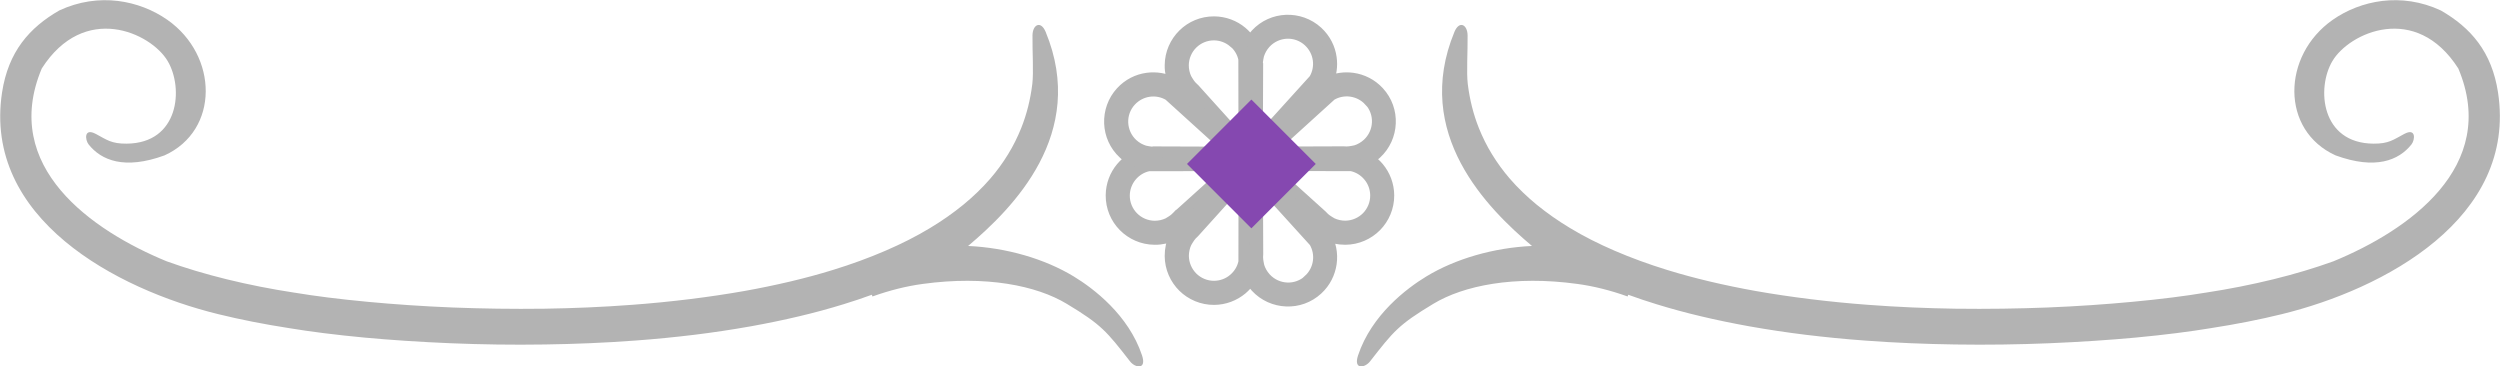 <?xml version="1.0" encoding="UTF-8"?>
<!DOCTYPE svg PUBLIC "-//W3C//DTD SVG 1.1//EN" "http://www.w3.org/Graphics/SVG/1.1/DTD/svg11.dtd">
<!-- Creator: CorelDRAW X6 -->
<svg xmlns="http://www.w3.org/2000/svg" xml:space="preserve" width="696.98mm" height="102.103mm" version="1.1" style="shape-rendering:geometricPrecision; text-rendering:geometricPrecision; image-rendering:optimizeQuality; fill-rule:evenodd; clip-rule:evenodd"
viewBox="0 0 28853 4227"
 xmlns:xlink="http://www.w3.org/1999/xlink">
 <defs>
  <style type="text/css">
   <![CDATA[
    .str0 {stroke:#B3B3B3;stroke-width:124.193}
    .fil1 {fill:#8548B0}
    .fil0 {fill:#B3B3B3;fill-rule:nonzero}
   ]]>
  </style>
 </defs>
 <g id="Layer_x0020_1">
  <path class="fil0" d="M1104 1545c126,67 179,115 358,113 604,-5 659,-640 472,-954 -194,-326 -962,-682 -1453,87 -477,1136 580,1871 1442,2225 216,78 447,147 691,207 252,62 516,114 790,156l2 0c222,37 508,74 842,105 298,28 627,51 973,65 335,13 692,19 1063,14 330,-5 670,-19 1013,-45 217,-16 440,-38 668,-66 217,-27 425,-58 624,-93l0 0c179,-32 358,-69 536,-111 168,-40 332,-84 490,-133 211,-65 414,-139 606,-222 183,-79 354,-165 511,-260 138,-83 267,-173 387,-271 113,-93 217,-193 309,-299 76,-88 145,-182 206,-282 60,-97 110,-199 152,-303 63,-158 106,-328 128,-509 16,-135 0,-367 2,-561 2,-125 96,-174 152,-40 486,1176 -382,2038 -895,2471 444,20 885,149 1218,351 229,139 633,444 789,911 57,170 -79,147 -139,69 -269,-345 -327,-421 -729,-663 -349,-211 -933,-330 -1662,-230 -186,25 -380,73 -581,145l-7 -20c-106,39 -214,75 -325,109 -169,52 -341,99 -516,140 -180,43 -367,81 -559,116l-1 0c-219,39 -435,71 -646,97 -222,27 -452,50 -687,67 -349,26 -698,40 -1039,45 -374,6 -739,0 -1084,-14 -364,-15 -699,-38 -994,-65 -341,-32 -638,-70 -871,-109l0 0c-291,-45 -566,-99 -822,-162 -1176,-288 -2716,-1104 -2495,-2559 72,-471 316,-748 660,-946 227,-106 459,-136 677,-110 211,26 408,104 571,218 589,412 603,1277 -34,1565 -461,168 -729,57 -875,-127 -42,-53 -55,-195 83,-121z"/>
  <path class="fil0" d="M27750 1545c-126,67 -179,115 -358,113 -604,-5 -659,-640 -472,-954 194,-326 962,-682 1453,87 477,1136 -580,1871 -1442,2225 -216,78 -447,147 -691,207 -252,62 -516,114 -790,156l-2 0c-222,37 -508,74 -842,105 -298,28 -627,51 -973,65 -335,13 -692,19 -1063,14 -330,-5 -670,-19 -1013,-45 -217,-16 -440,-38 -668,-66 -217,-27 -425,-58 -624,-93l0 0c-179,-32 -358,-69 -536,-111 -168,-40 -332,-84 -490,-133 -211,-65 -414,-139 -606,-222 -183,-79 -354,-165 -511,-260 -138,-83 -267,-173 -387,-271 -113,-93 -217,-193 -309,-299 -76,-88 -145,-182 -206,-282 -60,-97 -110,-199 -152,-303 -63,-158 -106,-328 -128,-509 -16,-135 0,-367 -2,-561 -2,-125 -96,-174 -152,-40 -486,1176 382,2038 895,2471 -444,20 -885,149 -1218,351 -229,139 -633,444 -789,911 -57,170 79,147 139,69 269,-345 327,-421 729,-663 349,-211 933,-330 1662,-230 186,25 380,73 581,145l7 -20c106,39 214,75 325,109 169,52 341,99 516,140 180,43 367,81 559,116l1 0c219,39 435,71 646,97 222,27 452,50 687,67 349,26 698,40 1039,45 374,6 739,0 1084,-14 364,-15 699,-38 994,-65 341,-32 638,-70 871,-109l0 0c291,-45 566,-99 822,-162 1176,-288 2716,-1104 2495,-2559 -72,-471 -316,-748 -660,-946 -227,-106 -459,-136 -677,-110 -211,26 -408,104 -571,218 -589,412 -603,1277 34,1565 461,168 729,57 875,-127 42,-53 55,-195 -83,-121z"/>
  <g id="_703293456">
   <path class="fil0 str0" d="M14013 251c122,1 234,45 320,117 38,32 71,68 98,110 18,-30 38,-58 62,-83 95,-103 222,-157 351,-162 129,-5 261,39 363,133 90,83 143,190 158,302 13,94 0,190 -40,278 90,-43 190,-57 287,-44 112,16 219,68 302,158 95,103 139,234 133,363 -5,129 -60,257 -162,351 -26,24 -53,44 -83,62 41,27 78,60 110,98 72,87 116,198 117,320 1,139 -55,266 -145,358 -91,92 -217,150 -357,151 -40,0 -79,-4 -116,-12 -38,-9 -75,-22 -110,-39l-2 -1c60,100 82,217 66,329 -16,112 -68,219 -158,302 -103,95 -234,139 -363,133 -129,-5 -257,-60 -351,-162 -24,-26 -44,-53 -62,-83 -27,41 -60,78 -98,110 -87,72 -198,116 -320,117 -139,1 -266,-55 -358,-145 -92,-91 -150,-217 -151,-357 0,-40 4,-79 12,-116 9,-38 22,-75 39,-110 1,-2 2,-4 3,-6l0 0 4 -7 9 -15 -7 4 -7 4c-3,2 -6,3 -9,5 -34,16 -70,29 -107,37 -37,8 -76,13 -116,12 -140,-1 -266,-59 -357,-151 -91,-92 -146,-219 -145,-358 1,-122 45,-234 117,-320 32,-38 68,-71 110,-98 -30,-18 -58,-38 -83,-62 -103,-95 -157,-222 -162,-351 -5,-129 39,-261 133,-363 83,-90 190,-143 302,-158 103,-14 209,3 304,52 -12,-27 -21,-56 -28,-85 -8,-37 -13,-76 -12,-116 1,-140 59,-266 151,-357 92,-91 219,-146 358,-145zm222 235c-60,-50 -138,-81 -222,-82 -97,-1 -186,38 -250,101 -64,63 -104,151 -105,248 0,28 3,55 9,81 6,26 14,50 25,73l3 5c25,42 43,72 78,103 4,3 7,6 10,9l572 634 0 -209c0,-314 -1,-700 -1,-767 -16,-79 -59,-148 -119,-198zm281 297l-3 855 123 -136c214,-236 486,-536 532,-587 41,-70 56,-150 45,-227 -11,-78 -48,-152 -110,-210 -71,-66 -163,-97 -253,-93 -90,4 -178,42 -244,113 -19,21 -35,43 -48,66 -12,22 -22,45 -30,69l-2 8 0 0 0 0c-10,49 -17,84 -11,134l0 0c0,3 0,5 0,8zm302 1130l-197 0 634 572 0 0c2,2 4,4 6,6 33,37 63,55 107,81l5 3c23,11 47,19 73,25 26,6 54,9 81,9 97,-1 184,-41 248,-105 63,-64 102,-153 101,-250 -1,-84 -31,-162 -82,-222 -50,-60 -119,-103 -198,-119 -68,0 -463,0 -778,-1zm-463 338c0,-38 0,-70 0,-203l-572 634 0 0c-2,2 -4,4 -6,6 -37,33 -55,63 -81,107l-3 5c-11,23 -19,47 -25,73 -6,26 -9,54 -9,81 1,97 41,184 105,248 64,63 153,102 250,101 84,-1 162,-31 222,-82 60,-50 103,-119 119,-198 0,-67 0,-457 1,-772zm-756 234l634 -572 -203 0c-315,0 -705,1 -773,1 -79,16 -148,59 -198,119 -50,60 -81,138 -82,222 -1,97 38,186 101,250 63,64 151,104 248,105 28,0 55,-3 81,-9 26,-6 50,-14 73,-25l5 -3c42,-25 72,-43 103,-78 3,-4 6,-7 9,-10zm-242 -733l855 3 -132 -119c-236,-214 -539,-489 -591,-536 -70,-41 -150,-56 -227,-45 -78,11 -152,48 -210,110 -66,71 -97,163 -93,253 4,90 42,178 113,244 21,19 43,35 66,48 22,12 45,22 69,30l8 2 0 0 0 0c49,10 84,17 134,11l0 0c3,0 5,0 8,0zm2445 -588c-57,-62 -132,-99 -210,-110 -77,-11 -157,4 -227,45 -50,46 -340,308 -573,520l-149 135 855 -3c3,0 5,0 8,0l0 0c50,5 84,-2 134,-12l5 -1c25,-7 49,-18 72,-31 23,-13 45,-29 66,-48 71,-66 109,-154 113,-244 4,-90 -27,-181 -93,-253zm-698 2065c62,-57 99,-132 110,-210 11,-77 -4,-157 -45,-227 -46,-50 -308,-340 -520,-573l-135 -149 3 855c0,3 0,5 0,8l0 0c-5,50 2,84 12,134l1 5c7,25 18,49 31,72 13,23 29,45 48,66 66,71 154,109 244,113 90,4 181,-27 253,-93z"/>
   <rect class="fil1" transform="matrix(0.707 -0.707 0.707 0.707 13699.3 1892.12)" width="1051" height="1051"/>
  </g>
 </g>
</svg>
